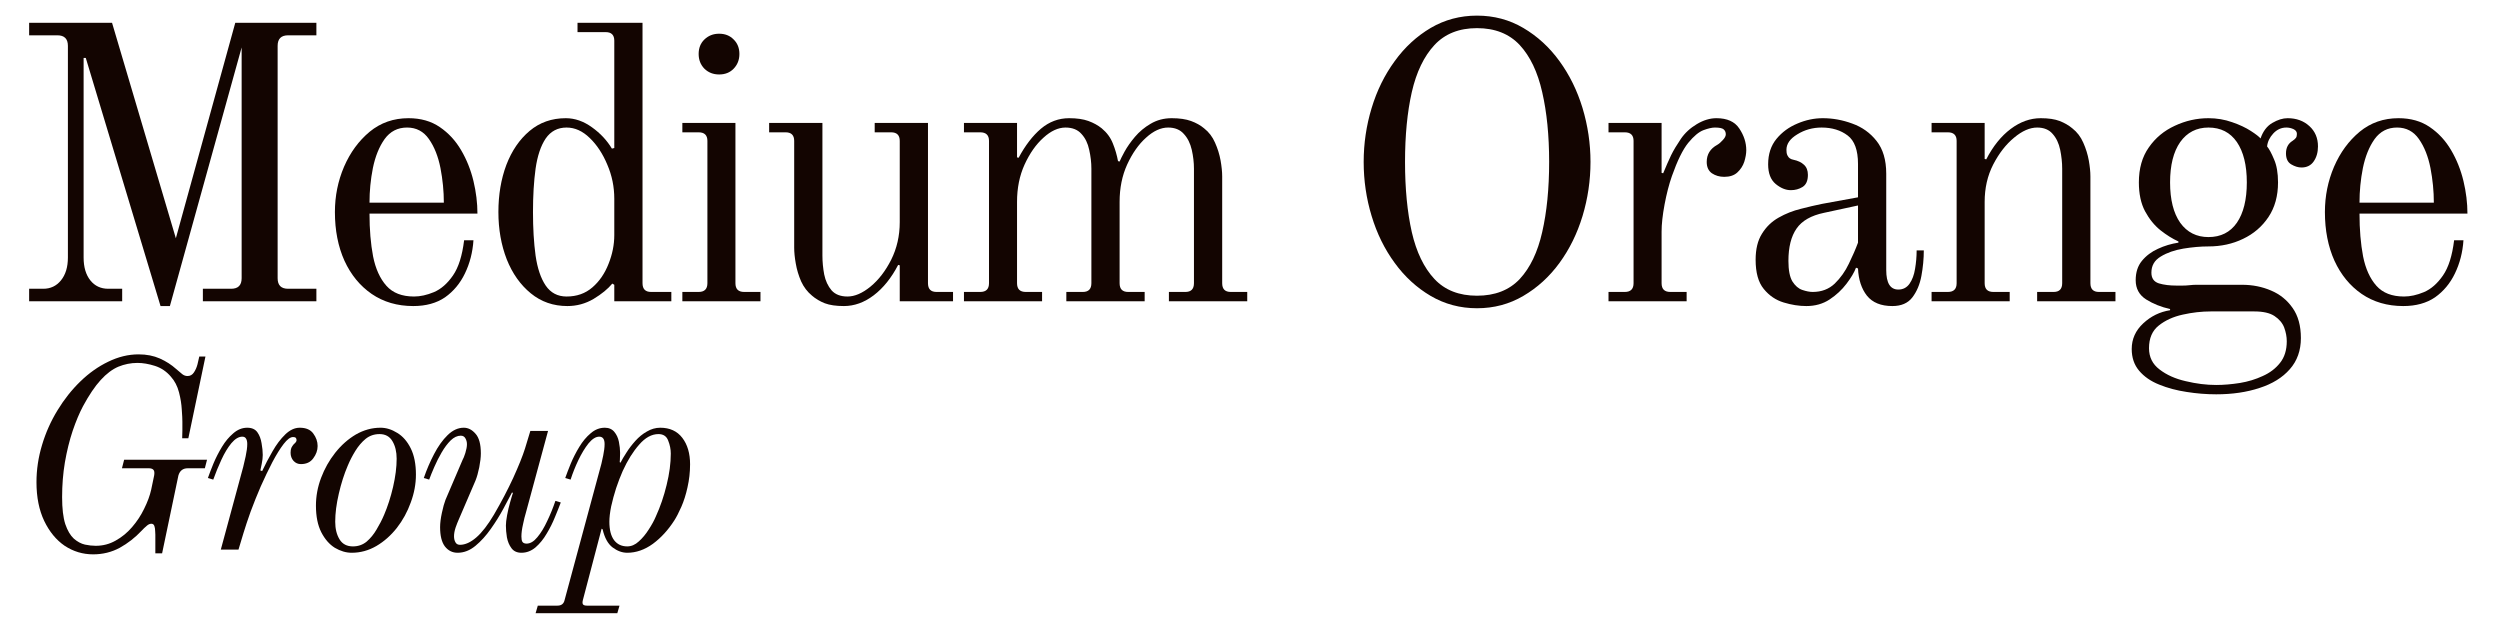 <?xml version="1.0" encoding="UTF-8"?> <svg xmlns="http://www.w3.org/2000/svg" xmlns:xlink="http://www.w3.org/1999/xlink" width="262" zoomAndPan="magnify" viewBox="0 0 196.5 50.25" height="67" preserveAspectRatio="xMidYMid meet" version="1.2"><defs></defs><g id="ce98a99d78"><g style="fill:#130501;fill-opacity:1;"><g transform="translate(0.384, 23.681)"><path style="stroke:none" d="M 1.906 0 L 1.906 -0.984 L 3.016 -0.984 C 3.586 -0.984 4.051 -1.203 4.406 -1.641 C 4.77 -2.086 4.953 -2.688 4.953 -3.438 L 4.953 -20.078 C 4.953 -20.629 4.676 -20.906 4.125 -20.906 L 1.906 -20.906 L 1.906 -21.891 L 8.422 -21.891 L 13.438 -4.953 L 18.109 -21.891 L 24.484 -21.891 L 24.484 -20.906 L 22.266 -20.906 C 21.711 -20.906 21.438 -20.629 21.438 -20.078 L 21.438 -1.812 C 21.438 -1.258 21.711 -0.984 22.266 -0.984 L 24.484 -0.984 L 24.484 0 L 15.562 0 L 15.562 -0.984 L 17.781 -0.984 C 18.332 -0.984 18.609 -1.258 18.609 -1.812 L 18.609 -19.953 L 12.969 0.375 L 12.234 0.375 L 6.359 -19.125 L 6.188 -19.125 L 6.188 -3.438 C 6.188 -2.688 6.363 -2.086 6.719 -1.641 C 7.07 -1.203 7.539 -0.984 8.125 -0.984 L 9.219 -0.984 L 9.219 0 Z M 1.906 0 "></path></g></g><g style="fill:#130501;fill-opacity:1;"><g transform="translate(24.855, 23.681)"><path style="stroke:none" d="M 4.188 -7.75 L 10.031 -7.75 C 10.031 -8.656 9.941 -9.562 9.766 -10.469 C 9.586 -11.383 9.285 -12.145 8.859 -12.75 C 8.441 -13.352 7.867 -13.656 7.141 -13.656 C 6.398 -13.656 5.812 -13.352 5.375 -12.75 C 4.945 -12.145 4.641 -11.383 4.453 -10.469 C 4.273 -9.562 4.188 -8.656 4.188 -7.75 Z M 1.469 -7.016 C 1.469 -8.266 1.707 -9.453 2.188 -10.578 C 2.676 -11.703 3.348 -12.617 4.203 -13.328 C 5.066 -14.035 6.082 -14.391 7.25 -14.391 C 8.219 -14.391 9.039 -14.156 9.719 -13.688 C 10.395 -13.227 10.953 -12.625 11.391 -11.875 C 11.828 -11.133 12.148 -10.328 12.359 -9.453 C 12.566 -8.586 12.672 -7.734 12.672 -6.891 L 4.188 -6.891 C 4.188 -5.641 4.281 -4.52 4.469 -3.531 C 4.664 -2.551 5.016 -1.781 5.516 -1.219 C 6.016 -0.656 6.738 -0.375 7.688 -0.375 C 8.176 -0.375 8.695 -0.488 9.25 -0.719 C 9.812 -0.957 10.312 -1.395 10.75 -2.031 C 11.188 -2.664 11.477 -3.586 11.625 -4.797 L 12.359 -4.797 C 12.297 -3.848 12.07 -2.977 11.688 -2.188 C 11.312 -1.406 10.789 -0.781 10.125 -0.312 C 9.457 0.145 8.625 0.375 7.625 0.375 C 6.375 0.375 5.285 0.055 4.359 -0.578 C 3.441 -1.211 2.727 -2.082 2.219 -3.188 C 1.719 -4.301 1.469 -5.578 1.469 -7.016 Z M 1.469 -7.016 "></path></g></g><g style="fill:#130501;fill-opacity:1;"><g transform="translate(37.705, 23.681)"><path style="stroke:none" d="M 4.188 -7.016 C 4.188 -5.742 4.254 -4.602 4.391 -3.594 C 4.535 -2.594 4.801 -1.805 5.188 -1.234 C 5.582 -0.66 6.129 -0.375 6.828 -0.375 C 7.629 -0.375 8.305 -0.613 8.859 -1.094 C 9.41 -1.57 9.832 -2.188 10.125 -2.938 C 10.426 -3.688 10.578 -4.441 10.578 -5.203 L 10.578 -8.062 C 10.578 -9 10.395 -9.891 10.031 -10.734 C 9.676 -11.586 9.219 -12.285 8.656 -12.828 C 8.094 -13.379 7.484 -13.656 6.828 -13.656 C 6.129 -13.656 5.582 -13.367 5.188 -12.797 C 4.801 -12.223 4.535 -11.43 4.391 -10.422 C 4.254 -9.422 4.188 -8.285 4.188 -7.016 Z M 1.469 -7.016 C 1.469 -8.367 1.676 -9.602 2.094 -10.719 C 2.52 -11.832 3.129 -12.723 3.922 -13.391 C 4.711 -14.055 5.66 -14.391 6.766 -14.391 C 7.484 -14.391 8.172 -14.148 8.828 -13.672 C 9.484 -13.203 10.004 -12.645 10.391 -12 L 10.578 -12.047 L 10.578 -20.484 C 10.578 -20.93 10.352 -21.156 9.906 -21.156 L 7.688 -21.156 L 7.688 -21.891 L 12.797 -21.891 L 12.797 -1.422 C 12.797 -0.961 13.02 -0.734 13.469 -0.734 L 15.062 -0.734 L 15.062 0 L 10.578 0 L 10.578 -1.297 L 10.422 -1.391 C 10.078 -0.973 9.586 -0.57 8.953 -0.188 C 8.316 0.188 7.629 0.375 6.891 0.375 C 5.785 0.375 4.828 0.039 4.016 -0.625 C 3.203 -1.289 2.57 -2.18 2.125 -3.297 C 1.688 -4.422 1.469 -5.66 1.469 -7.016 Z M 1.469 -7.016 "></path></g></g><g style="fill:#130501;fill-opacity:1;"><g transform="translate(52.461, 23.681)"><path style="stroke:none" d="M 2.453 -19.438 C 2.453 -19.906 2.602 -20.285 2.906 -20.578 C 3.219 -20.879 3.602 -21.031 4.062 -21.031 C 4.531 -21.031 4.91 -20.879 5.203 -20.578 C 5.504 -20.285 5.656 -19.906 5.656 -19.438 C 5.656 -18.977 5.504 -18.594 5.203 -18.281 C 4.91 -17.977 4.531 -17.828 4.062 -17.828 C 3.602 -17.828 3.219 -17.977 2.906 -18.281 C 2.602 -18.594 2.453 -18.977 2.453 -19.438 Z M 1.172 0 L 1.172 -0.734 L 2.453 -0.734 C 2.91 -0.734 3.141 -0.961 3.141 -1.422 L 3.141 -12.609 C 3.141 -13.055 2.91 -13.281 2.453 -13.281 L 1.172 -13.281 L 1.172 -14.016 L 5.344 -14.016 L 5.344 -1.422 C 5.344 -0.961 5.57 -0.734 6.031 -0.734 L 7.312 -0.734 L 7.312 0 Z M 1.172 0 "></path></g></g><g style="fill:#130501;fill-opacity:1;"><g transform="translate(59.47, 23.681)"><path style="stroke:none" d="M 0.984 -13.281 L 0.984 -14.016 L 5.172 -14.016 L 5.172 -3.594 C 5.172 -3.102 5.219 -2.609 5.312 -2.109 C 5.414 -1.609 5.609 -1.191 5.891 -0.859 C 6.18 -0.535 6.598 -0.375 7.141 -0.375 C 7.711 -0.375 8.316 -0.633 8.953 -1.156 C 9.586 -1.676 10.129 -2.379 10.578 -3.266 C 11.023 -4.16 11.25 -5.145 11.25 -6.219 L 11.25 -12.609 C 11.25 -13.055 11.023 -13.281 10.578 -13.281 L 9.281 -13.281 L 9.281 -14.016 L 13.469 -14.016 L 13.469 -1.422 C 13.469 -0.961 13.691 -0.734 14.141 -0.734 L 15.438 -0.734 L 15.438 0 L 11.25 0 L 11.25 -2.828 L 11.125 -2.859 C 10.594 -1.836 9.953 -1.039 9.203 -0.469 C 8.461 0.094 7.68 0.375 6.859 0.375 C 6.242 0.375 5.742 0.301 5.359 0.156 C 4.984 0.008 4.648 -0.188 4.359 -0.438 C 3.992 -0.738 3.707 -1.113 3.5 -1.562 C 3.301 -2.02 3.16 -2.488 3.078 -2.969 C 2.992 -3.445 2.953 -3.863 2.953 -4.219 L 2.953 -12.609 C 2.953 -13.055 2.727 -13.281 2.281 -13.281 Z M 0.984 -13.281 "></path></g></g><g style="fill:#130501;fill-opacity:1;"><g transform="translate(74.595, 23.681)"><path style="stroke:none" d="M 1.172 0 L 1.172 -0.734 L 2.453 -0.734 C 2.91 -0.734 3.141 -0.961 3.141 -1.422 L 3.141 -12.609 C 3.141 -13.055 2.91 -13.281 2.453 -13.281 L 1.172 -13.281 L 1.172 -14.016 L 5.344 -14.016 L 5.344 -11.312 L 5.469 -11.281 C 5.988 -12.25 6.57 -13.008 7.219 -13.562 C 7.875 -14.113 8.613 -14.391 9.438 -14.391 C 10.051 -14.391 10.555 -14.316 10.953 -14.172 C 11.359 -14.023 11.707 -13.832 12 -13.594 C 12.406 -13.258 12.695 -12.863 12.875 -12.406 C 13.062 -11.945 13.195 -11.484 13.281 -11.016 L 13.406 -10.984 C 13.469 -11.141 13.598 -11.398 13.797 -11.766 C 14.004 -12.141 14.273 -12.523 14.609 -12.922 C 14.953 -13.328 15.363 -13.672 15.844 -13.953 C 16.332 -14.242 16.883 -14.391 17.5 -14.391 C 18.113 -14.391 18.617 -14.316 19.016 -14.172 C 19.422 -14.023 19.766 -13.832 20.047 -13.594 C 20.422 -13.301 20.707 -12.926 20.906 -12.469 C 21.113 -12.008 21.258 -11.539 21.344 -11.062 C 21.426 -10.594 21.469 -10.176 21.469 -9.812 L 21.469 -1.422 C 21.469 -0.961 21.691 -0.734 22.141 -0.734 L 23.438 -0.734 L 23.438 0 L 17.281 0 L 17.281 -0.734 L 18.578 -0.734 C 19.023 -0.734 19.25 -0.961 19.25 -1.422 L 19.25 -10.422 C 19.25 -10.91 19.191 -11.406 19.078 -11.906 C 18.961 -12.414 18.754 -12.832 18.453 -13.156 C 18.16 -13.488 17.75 -13.656 17.219 -13.656 C 16.645 -13.656 16.066 -13.391 15.484 -12.859 C 14.898 -12.336 14.406 -11.633 14 -10.75 C 13.602 -9.875 13.406 -8.895 13.406 -7.812 L 13.406 -1.422 C 13.406 -0.961 13.629 -0.734 14.078 -0.734 L 15.375 -0.734 L 15.375 0 L 9.219 0 L 9.219 -0.734 L 10.516 -0.734 C 10.961 -0.734 11.188 -0.961 11.188 -1.422 L 11.188 -10.422 C 11.188 -10.91 11.129 -11.406 11.016 -11.906 C 10.91 -12.414 10.707 -12.832 10.406 -13.156 C 10.113 -13.488 9.695 -13.656 9.156 -13.656 C 8.582 -13.656 8.004 -13.391 7.422 -12.859 C 6.836 -12.336 6.344 -11.633 5.938 -10.75 C 5.539 -9.875 5.344 -8.895 5.344 -7.812 L 5.344 -1.422 C 5.344 -0.961 5.57 -0.734 6.031 -0.734 L 7.312 -0.734 L 7.312 0 Z M 1.172 0 "></path></g></g><g style="fill:#130501;fill-opacity:1;"><g transform="translate(97.713, 23.681)"><path style="stroke:none" d=""></path></g></g><g style="fill:#130501;fill-opacity:1;"><g transform="translate(105.029, 23.681)"><path style="stroke:none" d="M 5.406 -10.953 C 5.406 -8.859 5.582 -7.02 5.938 -5.438 C 6.301 -3.863 6.895 -2.633 7.719 -1.75 C 8.539 -0.875 9.656 -0.438 11.062 -0.438 C 12.477 -0.438 13.598 -0.875 14.422 -1.75 C 15.242 -2.633 15.832 -3.863 16.188 -5.438 C 16.551 -7.02 16.734 -8.859 16.734 -10.953 C 16.734 -13.035 16.551 -14.863 16.188 -16.438 C 15.832 -18.02 15.242 -19.254 14.422 -20.141 C 13.598 -21.023 12.477 -21.469 11.062 -21.469 C 9.656 -21.469 8.539 -21.023 7.719 -20.141 C 6.895 -19.254 6.301 -18.02 5.938 -16.438 C 5.582 -14.863 5.406 -13.035 5.406 -10.953 Z M 2.156 -10.953 C 2.156 -12.398 2.363 -13.812 2.781 -15.188 C 3.195 -16.562 3.801 -17.789 4.594 -18.875 C 5.383 -19.969 6.328 -20.836 7.422 -21.484 C 8.523 -22.129 9.738 -22.453 11.062 -22.453 C 12.395 -22.453 13.609 -22.129 14.703 -21.484 C 15.805 -20.836 16.754 -19.969 17.547 -18.875 C 18.336 -17.789 18.941 -16.562 19.359 -15.188 C 19.773 -13.812 19.984 -12.398 19.984 -10.953 C 19.984 -9.492 19.773 -8.078 19.359 -6.703 C 18.941 -5.328 18.336 -4.098 17.547 -3.016 C 16.754 -1.93 15.805 -1.066 14.703 -0.422 C 13.609 0.223 12.395 0.547 11.062 0.547 C 9.738 0.547 8.523 0.223 7.422 -0.422 C 6.328 -1.066 5.383 -1.93 4.594 -3.016 C 3.801 -4.098 3.195 -5.328 2.781 -6.703 C 2.363 -8.078 2.156 -9.492 2.156 -10.953 Z M 2.156 -10.953 "></path></g></g><g style="fill:#130501;fill-opacity:1;"><g transform="translate(125.257, 23.681)"><path style="stroke:none" d="M 1.172 0 L 1.172 -0.734 L 2.453 -0.734 C 2.91 -0.734 3.141 -0.961 3.141 -1.422 L 3.141 -12.609 C 3.141 -13.055 2.91 -13.281 2.453 -13.281 L 1.172 -13.281 L 1.172 -14.016 L 5.344 -14.016 L 5.344 -10.094 L 5.469 -10.062 C 5.695 -10.613 5.906 -11.086 6.094 -11.484 C 6.289 -11.879 6.547 -12.305 6.859 -12.766 C 7.18 -13.234 7.598 -13.617 8.109 -13.922 C 8.629 -14.234 9.145 -14.391 9.656 -14.391 C 10.5 -14.391 11.098 -14.117 11.453 -13.578 C 11.816 -13.035 12 -12.469 12 -11.875 C 12 -11.602 11.945 -11.301 11.844 -10.969 C 11.738 -10.645 11.555 -10.363 11.297 -10.125 C 11.047 -9.895 10.703 -9.781 10.266 -9.781 C 9.898 -9.781 9.578 -9.875 9.297 -10.062 C 9.023 -10.258 8.891 -10.555 8.891 -10.953 C 8.891 -11.547 9.164 -11.992 9.719 -12.297 C 9.863 -12.379 10.008 -12.504 10.156 -12.672 C 10.312 -12.836 10.391 -12.988 10.391 -13.125 C 10.391 -13.289 10.332 -13.422 10.219 -13.516 C 10.113 -13.609 9.883 -13.656 9.531 -13.656 C 9.301 -13.656 9.004 -13.586 8.641 -13.453 C 8.273 -13.316 7.875 -12.984 7.438 -12.453 C 7.008 -11.922 6.582 -11.051 6.156 -9.844 C 5.926 -9.188 5.734 -8.441 5.578 -7.609 C 5.422 -6.773 5.344 -6.062 5.344 -5.469 L 5.344 -1.422 C 5.344 -0.961 5.57 -0.734 6.031 -0.734 L 7.312 -0.734 L 7.312 0 Z M 1.172 0 "></path></g></g><g style="fill:#130501;fill-opacity:1;"><g transform="translate(136.57, 23.681)"><path style="stroke:none" d="M 4 -3.172 C 4 -2.453 4.102 -1.914 4.312 -1.562 C 4.531 -1.219 4.789 -0.992 5.094 -0.891 C 5.406 -0.785 5.676 -0.734 5.906 -0.734 C 6.602 -0.734 7.18 -0.953 7.641 -1.391 C 8.098 -1.836 8.469 -2.359 8.75 -2.953 C 9.039 -3.547 9.281 -4.098 9.469 -4.609 L 9.469 -7.531 L 6.797 -6.953 C 5.785 -6.742 5.066 -6.332 4.641 -5.719 C 4.211 -5.102 4 -4.254 4 -3.172 Z M 1.422 -3.266 C 1.422 -4.098 1.586 -4.781 1.922 -5.312 C 2.254 -5.852 2.691 -6.273 3.234 -6.578 C 3.785 -6.891 4.363 -7.117 4.969 -7.266 C 5.57 -7.422 6.129 -7.551 6.641 -7.656 L 9.469 -8.172 L 9.469 -10.797 C 9.469 -11.879 9.195 -12.625 8.656 -13.031 C 8.113 -13.445 7.43 -13.656 6.609 -13.656 C 5.91 -13.656 5.273 -13.477 4.703 -13.125 C 4.129 -12.781 3.844 -12.375 3.844 -11.906 C 3.844 -11.82 3.848 -11.742 3.859 -11.672 C 3.867 -11.598 3.895 -11.52 3.938 -11.438 C 4.02 -11.27 4.172 -11.164 4.391 -11.125 C 4.742 -11.051 5.02 -10.922 5.219 -10.734 C 5.426 -10.547 5.531 -10.281 5.531 -9.938 C 5.531 -9.477 5.391 -9.16 5.109 -8.984 C 4.836 -8.816 4.531 -8.734 4.188 -8.734 C 3.789 -8.734 3.395 -8.895 3 -9.219 C 2.602 -9.551 2.406 -10.066 2.406 -10.766 C 2.406 -11.566 2.625 -12.234 3.062 -12.766 C 3.5 -13.297 4.047 -13.695 4.703 -13.969 C 5.359 -14.25 6.023 -14.391 6.703 -14.391 C 7.484 -14.391 8.254 -14.25 9.016 -13.969 C 9.785 -13.695 10.422 -13.242 10.922 -12.609 C 11.43 -11.973 11.688 -11.113 11.688 -10.031 L 11.688 -2.453 C 11.688 -1.43 12.004 -0.922 12.641 -0.922 C 13.004 -0.922 13.297 -1.07 13.516 -1.375 C 13.734 -1.688 13.879 -2.078 13.953 -2.547 C 14.035 -3.023 14.078 -3.508 14.078 -4 L 14.641 -4 C 14.641 -3.344 14.578 -2.676 14.453 -2 C 14.328 -1.32 14.086 -0.754 13.734 -0.297 C 13.391 0.148 12.867 0.375 12.172 0.375 C 11.273 0.375 10.609 0.102 10.172 -0.438 C 9.742 -0.988 9.508 -1.703 9.469 -2.578 L 9.312 -2.641 C 9.176 -2.273 8.926 -1.852 8.562 -1.375 C 8.207 -0.906 7.766 -0.492 7.234 -0.141 C 6.711 0.203 6.102 0.375 5.406 0.375 C 4.832 0.375 4.238 0.281 3.625 0.094 C 3.008 -0.094 2.488 -0.445 2.062 -0.969 C 1.633 -1.488 1.422 -2.254 1.422 -3.266 Z M 1.422 -3.266 "></path></g></g><g style="fill:#130501;fill-opacity:1;"><g transform="translate(150.65, 23.681)"><path style="stroke:none" d="M 1.172 0 L 1.172 -0.734 L 2.453 -0.734 C 2.91 -0.734 3.141 -0.961 3.141 -1.422 L 3.141 -12.609 C 3.141 -13.055 2.91 -13.281 2.453 -13.281 L 1.172 -13.281 L 1.172 -14.016 L 5.344 -14.016 L 5.344 -11.188 L 5.469 -11.156 C 6 -12.188 6.641 -12.984 7.391 -13.547 C 8.141 -14.109 8.926 -14.391 9.75 -14.391 C 10.363 -14.391 10.859 -14.316 11.234 -14.172 C 11.617 -14.023 11.953 -13.832 12.234 -13.594 C 12.609 -13.301 12.895 -12.926 13.094 -12.469 C 13.301 -12.008 13.445 -11.539 13.531 -11.062 C 13.613 -10.594 13.656 -10.176 13.656 -9.812 L 13.656 -1.422 C 13.656 -0.961 13.879 -0.734 14.328 -0.734 L 15.625 -0.734 L 15.625 0 L 9.469 0 L 9.469 -0.734 L 10.766 -0.734 C 11.211 -0.734 11.438 -0.961 11.438 -1.422 L 11.438 -10.422 C 11.438 -10.91 11.383 -11.406 11.281 -11.906 C 11.176 -12.414 10.977 -12.832 10.688 -13.156 C 10.406 -13.488 10 -13.656 9.469 -13.656 C 8.895 -13.656 8.289 -13.391 7.656 -12.859 C 7.02 -12.336 6.473 -11.633 6.016 -10.75 C 5.566 -9.875 5.344 -8.895 5.344 -7.812 L 5.344 -1.422 C 5.344 -0.961 5.57 -0.734 6.031 -0.734 L 7.312 -0.734 L 7.312 0 Z M 1.172 0 "></path></g></g><g style="fill:#130501;fill-opacity:1;"><g transform="translate(165.959, 23.681)"><path style="stroke:none" d="M 1.594 3.75 C 1.594 2.969 1.895 2.297 2.5 1.734 C 3.102 1.172 3.805 0.828 4.609 0.703 L 4.609 0.609 C 3.91 0.453 3.285 0.203 2.734 -0.141 C 2.18 -0.492 1.906 -1 1.906 -1.656 C 1.906 -2.27 2.066 -2.773 2.391 -3.172 C 2.723 -3.578 3.145 -3.895 3.656 -4.125 C 4.164 -4.363 4.703 -4.523 5.266 -4.609 L 5.266 -4.703 C 4.805 -4.91 4.336 -5.203 3.859 -5.578 C 3.379 -5.961 2.973 -6.461 2.641 -7.078 C 2.316 -7.691 2.156 -8.445 2.156 -9.344 C 2.156 -10.438 2.414 -11.352 2.938 -12.094 C 3.457 -12.844 4.141 -13.41 4.984 -13.797 C 5.828 -14.191 6.707 -14.391 7.625 -14.391 C 8.281 -14.391 8.898 -14.285 9.484 -14.078 C 10.066 -13.879 10.555 -13.648 10.953 -13.391 C 11.359 -13.129 11.613 -12.93 11.719 -12.797 C 11.914 -13.367 12.223 -13.773 12.641 -14.016 C 13.066 -14.266 13.469 -14.391 13.844 -14.391 C 14.539 -14.391 15.113 -14.18 15.562 -13.766 C 16.008 -13.359 16.234 -12.828 16.234 -12.172 C 16.234 -11.703 16.117 -11.305 15.891 -10.984 C 15.672 -10.672 15.352 -10.516 14.938 -10.516 C 14.676 -10.516 14.406 -10.598 14.125 -10.766 C 13.852 -10.93 13.719 -11.219 13.719 -11.625 C 13.719 -12.07 13.891 -12.398 14.234 -12.609 C 14.359 -12.691 14.445 -12.77 14.5 -12.844 C 14.551 -12.914 14.578 -13.02 14.578 -13.156 C 14.578 -13.32 14.488 -13.445 14.312 -13.531 C 14.133 -13.613 13.945 -13.656 13.75 -13.656 C 13.352 -13.656 13.008 -13.5 12.719 -13.188 C 12.438 -12.883 12.273 -12.547 12.234 -12.172 C 12.398 -11.973 12.582 -11.633 12.781 -11.156 C 12.988 -10.688 13.094 -10.082 13.094 -9.344 C 13.094 -8.281 12.844 -7.375 12.344 -6.625 C 11.844 -5.875 11.176 -5.301 10.344 -4.906 C 9.52 -4.508 8.613 -4.312 7.625 -4.312 C 7.008 -4.312 6.352 -4.254 5.656 -4.141 C 4.957 -4.023 4.363 -3.816 3.875 -3.516 C 3.383 -3.223 3.141 -2.801 3.141 -2.25 C 3.141 -1.812 3.336 -1.531 3.734 -1.406 C 4.129 -1.289 4.586 -1.234 5.109 -1.234 C 5.266 -1.234 5.426 -1.234 5.594 -1.234 C 5.758 -1.234 5.945 -1.242 6.156 -1.266 C 6.332 -1.285 6.5 -1.297 6.656 -1.297 C 6.812 -1.297 6.961 -1.297 7.109 -1.297 L 10.266 -1.297 C 11.086 -1.297 11.848 -1.145 12.547 -0.844 C 13.242 -0.551 13.805 -0.098 14.234 0.516 C 14.672 1.129 14.891 1.922 14.891 2.891 C 14.891 3.867 14.598 4.688 14.016 5.344 C 13.441 6 12.648 6.488 11.641 6.812 C 10.641 7.145 9.504 7.312 8.234 7.312 C 7.461 7.312 6.688 7.25 5.906 7.125 C 5.125 7.008 4.406 6.816 3.75 6.547 C 3.094 6.285 2.566 5.922 2.172 5.453 C 1.785 4.992 1.594 4.426 1.594 3.75 Z M 4.609 -9.344 C 4.609 -7.988 4.875 -6.93 5.406 -6.172 C 5.945 -5.422 6.688 -5.047 7.625 -5.047 C 8.594 -5.047 9.336 -5.422 9.859 -6.172 C 10.379 -6.93 10.641 -7.988 10.641 -9.344 C 10.641 -10.695 10.379 -11.754 9.859 -12.516 C 9.336 -13.273 8.594 -13.656 7.625 -13.656 C 6.688 -13.656 5.945 -13.273 5.406 -12.516 C 4.875 -11.754 4.609 -10.695 4.609 -9.344 Z M 2.953 3.688 C 2.953 4.383 3.227 4.941 3.781 5.359 C 4.332 5.785 5.02 6.094 5.844 6.281 C 6.664 6.477 7.461 6.578 8.234 6.578 C 8.828 6.578 9.445 6.523 10.094 6.422 C 10.738 6.316 11.336 6.133 11.891 5.875 C 12.453 5.625 12.906 5.281 13.25 4.844 C 13.602 4.406 13.781 3.836 13.781 3.141 C 13.781 2.785 13.711 2.426 13.578 2.062 C 13.441 1.707 13.188 1.406 12.812 1.156 C 12.445 0.914 11.914 0.797 11.219 0.797 L 7.812 0.797 C 7.094 0.797 6.359 0.879 5.609 1.047 C 4.859 1.211 4.227 1.5 3.719 1.906 C 3.207 2.312 2.953 2.906 2.953 3.688 Z M 2.953 3.688 "></path></g></g><g style="fill:#130501;fill-opacity:1;"><g transform="translate(181.269, 23.681)"><path style="stroke:none" d="M 4.188 -7.75 L 10.031 -7.75 C 10.031 -8.656 9.941 -9.562 9.766 -10.469 C 9.586 -11.383 9.285 -12.145 8.859 -12.75 C 8.441 -13.352 7.867 -13.656 7.141 -13.656 C 6.398 -13.656 5.812 -13.352 5.375 -12.75 C 4.945 -12.145 4.641 -11.383 4.453 -10.469 C 4.273 -9.562 4.188 -8.656 4.188 -7.75 Z M 1.469 -7.016 C 1.469 -8.266 1.707 -9.453 2.188 -10.578 C 2.676 -11.703 3.348 -12.617 4.203 -13.328 C 5.066 -14.035 6.082 -14.391 7.25 -14.391 C 8.219 -14.391 9.039 -14.156 9.719 -13.688 C 10.395 -13.227 10.953 -12.625 11.391 -11.875 C 11.828 -11.133 12.148 -10.328 12.359 -9.453 C 12.566 -8.586 12.672 -7.734 12.672 -6.891 L 4.188 -6.891 C 4.188 -5.641 4.281 -4.52 4.469 -3.531 C 4.664 -2.551 5.016 -1.781 5.516 -1.219 C 6.016 -0.656 6.738 -0.375 7.688 -0.375 C 8.176 -0.375 8.695 -0.488 9.25 -0.719 C 9.812 -0.957 10.312 -1.395 10.75 -2.031 C 11.188 -2.664 11.477 -3.586 11.625 -4.797 L 12.359 -4.797 C 12.297 -3.848 12.07 -2.977 11.688 -2.188 C 11.312 -1.406 10.789 -0.781 10.125 -0.312 C 9.457 0.145 8.625 0.375 7.625 0.375 C 6.375 0.375 5.285 0.055 4.359 -0.578 C 3.441 -1.211 2.727 -2.082 2.219 -3.188 C 1.719 -4.301 1.469 -5.578 1.469 -7.016 Z M 1.469 -7.016 "></path></g></g><g style="fill:#130501;fill-opacity:1;"><g transform="translate(0.929, 43.197)"><path style="stroke:none" d="M 1.938 -5.297 C 1.938 -6.273 2.082 -7.25 2.375 -8.219 C 2.664 -9.188 3.07 -10.098 3.594 -10.953 C 4.113 -11.805 4.711 -12.562 5.391 -13.219 C 6.066 -13.875 6.797 -14.391 7.578 -14.766 C 8.359 -15.148 9.156 -15.344 9.969 -15.344 C 10.594 -15.344 11.148 -15.234 11.641 -15.016 C 12.129 -14.797 12.551 -14.523 12.906 -14.203 C 13.113 -14.023 13.281 -13.883 13.406 -13.781 C 13.531 -13.688 13.664 -13.641 13.812 -13.641 C 14.02 -13.641 14.188 -13.734 14.312 -13.922 C 14.438 -14.109 14.531 -14.32 14.594 -14.562 C 14.656 -14.812 14.703 -15.016 14.734 -15.172 L 15.219 -15.172 L 13.875 -8.75 L 13.391 -8.75 C 13.398 -8.938 13.406 -9.141 13.406 -9.359 C 13.406 -9.586 13.406 -9.82 13.406 -10.062 C 13.406 -10.258 13.391 -10.57 13.359 -11 C 13.336 -11.426 13.266 -11.879 13.141 -12.359 C 13.016 -12.848 12.801 -13.258 12.5 -13.594 C 12.156 -14 11.738 -14.281 11.25 -14.438 C 10.758 -14.594 10.301 -14.672 9.875 -14.672 C 9.352 -14.672 8.852 -14.57 8.375 -14.375 C 7.906 -14.176 7.441 -13.828 6.984 -13.328 C 6.535 -12.836 6.07 -12.148 5.594 -11.266 C 5.312 -10.734 5.039 -10.086 4.781 -9.328 C 4.531 -8.578 4.328 -7.754 4.172 -6.859 C 4.023 -5.973 3.953 -5.062 3.953 -4.125 C 3.953 -3.227 4.035 -2.52 4.203 -2 C 4.379 -1.488 4.602 -1.109 4.875 -0.859 C 5.156 -0.617 5.445 -0.461 5.75 -0.391 C 6.051 -0.328 6.332 -0.297 6.594 -0.297 C 7.156 -0.297 7.676 -0.43 8.156 -0.703 C 8.645 -0.973 9.078 -1.328 9.453 -1.766 C 9.836 -2.211 10.156 -2.695 10.406 -3.219 C 10.664 -3.738 10.848 -4.234 10.953 -4.703 L 11.188 -5.828 C 11.195 -5.867 11.203 -5.91 11.203 -5.953 C 11.203 -5.992 11.203 -6.023 11.203 -6.047 C 11.203 -6.273 11.055 -6.391 10.766 -6.391 L 8.656 -6.391 L 8.828 -7.062 L 15.344 -7.062 L 15.172 -6.391 L 13.828 -6.391 C 13.453 -6.391 13.207 -6.203 13.094 -5.828 L 11.812 0.297 L 11.281 0.297 L 11.281 -1.172 C 11.281 -1.234 11.273 -1.332 11.266 -1.469 C 11.266 -1.613 11.242 -1.742 11.203 -1.859 C 11.16 -1.973 11.082 -2.031 10.969 -2.031 C 10.844 -2.031 10.719 -1.973 10.594 -1.859 C 10.469 -1.754 10.332 -1.625 10.188 -1.469 C 9.688 -0.938 9.117 -0.492 8.484 -0.141 C 7.848 0.203 7.148 0.375 6.391 0.375 C 5.578 0.375 4.832 0.148 4.156 -0.297 C 3.488 -0.754 2.953 -1.406 2.547 -2.25 C 2.141 -3.102 1.938 -4.117 1.938 -5.297 Z M 1.938 -5.297 "></path></g></g><g style="fill:#130501;fill-opacity:1;"><g transform="translate(15.59, 43.197)"><path style="stroke:none" d="M 0.75 -5.625 C 0.863 -5.945 1.008 -6.328 1.188 -6.766 C 1.375 -7.211 1.598 -7.648 1.859 -8.078 C 2.117 -8.504 2.414 -8.859 2.75 -9.141 C 3.082 -9.43 3.445 -9.578 3.844 -9.578 C 4.207 -9.578 4.473 -9.457 4.641 -9.219 C 4.805 -8.988 4.914 -8.703 4.969 -8.359 C 5.031 -8.023 5.062 -7.719 5.062 -7.438 C 5.062 -7.227 5.035 -7 4.984 -6.75 C 4.941 -6.508 4.906 -6.332 4.875 -6.219 L 5.016 -6.172 C 5.254 -6.68 5.523 -7.195 5.828 -7.719 C 6.129 -8.25 6.461 -8.691 6.828 -9.047 C 7.191 -9.398 7.57 -9.578 7.969 -9.578 C 8.457 -9.578 8.812 -9.426 9.031 -9.125 C 9.258 -8.82 9.375 -8.492 9.375 -8.141 C 9.375 -7.797 9.258 -7.473 9.031 -7.172 C 8.812 -6.867 8.488 -6.719 8.062 -6.719 C 7.832 -6.719 7.641 -6.801 7.484 -6.969 C 7.328 -7.145 7.25 -7.359 7.25 -7.609 C 7.25 -7.766 7.27 -7.895 7.312 -8 C 7.363 -8.102 7.426 -8.195 7.5 -8.281 C 7.562 -8.332 7.613 -8.383 7.656 -8.438 C 7.695 -8.488 7.719 -8.539 7.719 -8.594 C 7.719 -8.664 7.703 -8.723 7.672 -8.766 C 7.641 -8.816 7.562 -8.844 7.438 -8.844 C 7.227 -8.844 6.984 -8.66 6.703 -8.297 C 6.422 -7.93 6.125 -7.453 5.812 -6.859 C 5.508 -6.273 5.207 -5.645 4.906 -4.969 C 4.613 -4.289 4.348 -3.629 4.109 -2.984 C 3.879 -2.336 3.691 -1.773 3.547 -1.297 L 3.156 0 L 1.766 0 L 3.531 -6.516 C 3.57 -6.68 3.633 -6.953 3.719 -7.328 C 3.801 -7.711 3.844 -8.035 3.844 -8.297 C 3.844 -8.484 3.812 -8.625 3.75 -8.719 C 3.695 -8.82 3.598 -8.875 3.453 -8.875 C 3.172 -8.875 2.883 -8.703 2.594 -8.359 C 2.312 -8.016 2.051 -7.582 1.812 -7.062 C 1.57 -6.539 1.359 -6.02 1.172 -5.5 Z M 0.75 -5.625 "></path></g></g><g style="fill:#130501;fill-opacity:1;"><g transform="translate(23.739, 43.197)"><path style="stroke:none" d="M 2.609 -2.188 C 2.609 -1.633 2.723 -1.172 2.953 -0.797 C 3.18 -0.43 3.531 -0.25 4 -0.25 C 4.414 -0.25 4.773 -0.375 5.078 -0.625 C 5.379 -0.883 5.641 -1.203 5.859 -1.578 C 6.086 -1.953 6.285 -2.336 6.453 -2.734 C 6.734 -3.391 6.969 -4.117 7.156 -4.922 C 7.344 -5.734 7.438 -6.473 7.438 -7.141 C 7.438 -7.691 7.328 -8.148 7.109 -8.516 C 6.891 -8.891 6.551 -9.078 6.094 -9.078 C 5.676 -9.078 5.312 -8.953 5 -8.703 C 4.695 -8.453 4.426 -8.133 4.188 -7.75 C 3.957 -7.375 3.758 -6.988 3.594 -6.594 C 3.312 -5.938 3.078 -5.203 2.891 -4.391 C 2.703 -3.586 2.609 -2.852 2.609 -2.188 Z M 1.094 -3.453 C 1.094 -4.191 1.227 -4.922 1.5 -5.641 C 1.77 -6.359 2.141 -7.016 2.609 -7.609 C 3.086 -8.211 3.629 -8.691 4.234 -9.047 C 4.848 -9.398 5.492 -9.578 6.172 -9.578 C 6.617 -9.578 7.055 -9.441 7.484 -9.172 C 7.922 -8.91 8.273 -8.504 8.547 -7.953 C 8.816 -7.41 8.953 -6.723 8.953 -5.891 C 8.953 -5.16 8.816 -4.43 8.547 -3.703 C 8.285 -2.973 7.922 -2.305 7.453 -1.703 C 6.984 -1.109 6.445 -0.633 5.844 -0.281 C 5.238 0.07 4.594 0.25 3.906 0.25 C 3.457 0.25 3.016 0.117 2.578 -0.141 C 2.148 -0.41 1.797 -0.816 1.516 -1.359 C 1.234 -1.91 1.094 -2.609 1.094 -3.453 Z M 1.094 -3.453 "></path></g></g><g style="fill:#130501;fill-opacity:1;"><g transform="translate(32.561, 43.197)"><path style="stroke:none" d="M 0.75 -5.625 C 0.977 -6.289 1.25 -6.922 1.562 -7.516 C 1.875 -8.117 2.227 -8.613 2.625 -9 C 3.02 -9.383 3.441 -9.578 3.891 -9.578 C 4.234 -9.578 4.539 -9.422 4.812 -9.109 C 5.094 -8.797 5.234 -8.281 5.234 -7.562 C 5.234 -7.258 5.191 -6.895 5.109 -6.469 C 5.023 -6.051 4.926 -5.703 4.812 -5.422 L 3.469 -2.297 C 3.414 -2.18 3.344 -1.992 3.25 -1.734 C 3.164 -1.473 3.125 -1.242 3.125 -1.047 C 3.125 -0.867 3.16 -0.711 3.234 -0.578 C 3.305 -0.441 3.426 -0.375 3.594 -0.375 C 4 -0.375 4.426 -0.566 4.875 -0.953 C 5.32 -1.336 5.785 -1.938 6.266 -2.75 C 6.848 -3.75 7.352 -4.711 7.781 -5.641 C 8.207 -6.578 8.516 -7.344 8.703 -7.938 L 9.125 -9.328 L 10.516 -9.328 L 8.75 -2.812 C 8.695 -2.645 8.629 -2.367 8.547 -1.984 C 8.461 -1.609 8.422 -1.289 8.422 -1.031 C 8.422 -0.844 8.445 -0.703 8.5 -0.609 C 8.562 -0.516 8.672 -0.469 8.828 -0.469 C 9.117 -0.469 9.398 -0.633 9.672 -0.969 C 9.953 -1.301 10.211 -1.727 10.453 -2.25 C 10.703 -2.77 10.914 -3.297 11.094 -3.828 L 11.516 -3.703 C 11.398 -3.391 11.25 -3.008 11.062 -2.562 C 10.883 -2.113 10.664 -1.676 10.406 -1.25 C 10.156 -0.82 9.863 -0.461 9.531 -0.172 C 9.195 0.109 8.828 0.25 8.422 0.25 C 8.078 0.25 7.816 0.129 7.641 -0.109 C 7.461 -0.348 7.344 -0.633 7.281 -0.969 C 7.227 -1.301 7.203 -1.609 7.203 -1.891 C 7.203 -2.086 7.234 -2.359 7.297 -2.703 C 7.359 -3.047 7.438 -3.379 7.531 -3.703 C 7.625 -4.035 7.695 -4.281 7.75 -4.438 L 7.688 -4.5 C 7.508 -4.164 7.281 -3.734 7 -3.203 C 6.719 -2.68 6.391 -2.156 6.016 -1.625 C 5.648 -1.102 5.25 -0.66 4.812 -0.297 C 4.375 0.066 3.906 0.25 3.406 0.25 C 3 0.25 2.664 0.082 2.406 -0.25 C 2.156 -0.582 2.031 -1.086 2.031 -1.766 C 2.031 -2.078 2.078 -2.453 2.172 -2.891 C 2.266 -3.328 2.359 -3.664 2.453 -3.906 L 3.797 -7.047 C 3.859 -7.148 3.93 -7.332 4.016 -7.594 C 4.098 -7.863 4.141 -8.094 4.141 -8.281 C 4.141 -8.457 4.098 -8.613 4.016 -8.75 C 3.941 -8.883 3.82 -8.953 3.656 -8.953 C 3.383 -8.953 3.117 -8.828 2.859 -8.578 C 2.609 -8.328 2.375 -8.016 2.156 -7.641 C 1.938 -7.266 1.742 -6.883 1.578 -6.5 C 1.41 -6.113 1.273 -5.781 1.172 -5.5 Z M 0.75 -5.625 "></path></g></g><g style="fill:#130501;fill-opacity:1;"><g transform="translate(43.693, 43.197)"><path style="stroke:none" d="M 4.203 -2.188 C 4.203 -1.551 4.328 -1.066 4.578 -0.734 C 4.828 -0.41 5.172 -0.25 5.609 -0.25 C 5.93 -0.25 6.234 -0.379 6.516 -0.641 C 6.805 -0.898 7.066 -1.211 7.297 -1.578 C 7.535 -1.941 7.723 -2.285 7.859 -2.609 C 8.211 -3.379 8.492 -4.203 8.703 -5.078 C 8.922 -5.961 9.031 -6.785 9.031 -7.547 C 9.031 -7.891 8.961 -8.227 8.828 -8.562 C 8.703 -8.906 8.445 -9.078 8.062 -9.078 C 7.531 -9.078 7.023 -8.801 6.547 -8.25 C 6.066 -7.707 5.633 -7.016 5.25 -6.172 C 5.07 -5.766 4.898 -5.316 4.734 -4.828 C 4.578 -4.336 4.445 -3.859 4.344 -3.391 C 4.25 -2.922 4.203 -2.52 4.203 -2.188 Z M -1.594 5 L -1.422 4.406 L 0.125 4.406 C 0.438 4.406 0.625 4.254 0.688 3.953 L 3.578 -6.75 C 3.598 -6.832 3.645 -7.047 3.719 -7.391 C 3.789 -7.734 3.828 -8.035 3.828 -8.297 C 3.828 -8.68 3.688 -8.875 3.406 -8.875 C 3.133 -8.875 2.852 -8.695 2.562 -8.344 C 2.281 -7.988 2.016 -7.551 1.766 -7.031 C 1.523 -6.52 1.32 -6.008 1.156 -5.5 L 0.734 -5.625 C 0.848 -5.945 0.992 -6.328 1.172 -6.766 C 1.359 -7.211 1.582 -7.648 1.844 -8.078 C 2.102 -8.504 2.398 -8.859 2.734 -9.141 C 3.066 -9.43 3.438 -9.578 3.844 -9.578 C 4.164 -9.578 4.414 -9.469 4.594 -9.25 C 4.77 -9.039 4.891 -8.781 4.953 -8.469 C 5.016 -8.156 5.047 -7.863 5.047 -7.594 C 5.047 -7.375 5.039 -7.195 5.031 -7.062 C 5.02 -6.938 5.016 -6.875 5.016 -6.875 L 5.078 -6.828 C 5.191 -7.055 5.348 -7.32 5.547 -7.625 C 5.742 -7.938 5.977 -8.242 6.25 -8.547 C 6.52 -8.848 6.82 -9.094 7.156 -9.281 C 7.488 -9.477 7.836 -9.578 8.203 -9.578 C 8.953 -9.578 9.531 -9.312 9.938 -8.781 C 10.344 -8.25 10.547 -7.555 10.547 -6.703 C 10.547 -6.078 10.477 -5.473 10.344 -4.891 C 10.219 -4.316 10.055 -3.805 9.859 -3.359 C 9.66 -2.91 9.477 -2.555 9.312 -2.297 C 8.832 -1.547 8.27 -0.93 7.625 -0.453 C 6.977 0.016 6.305 0.25 5.609 0.25 C 5.211 0.25 4.828 0.109 4.453 -0.172 C 4.086 -0.453 3.828 -0.926 3.672 -1.594 L 3.594 -1.641 L 2.125 3.953 C 2.082 4.117 2.082 4.234 2.125 4.297 C 2.164 4.367 2.27 4.406 2.438 4.406 L 5 4.406 L 4.828 5 Z M -1.594 5 "></path></g></g></g></svg> 